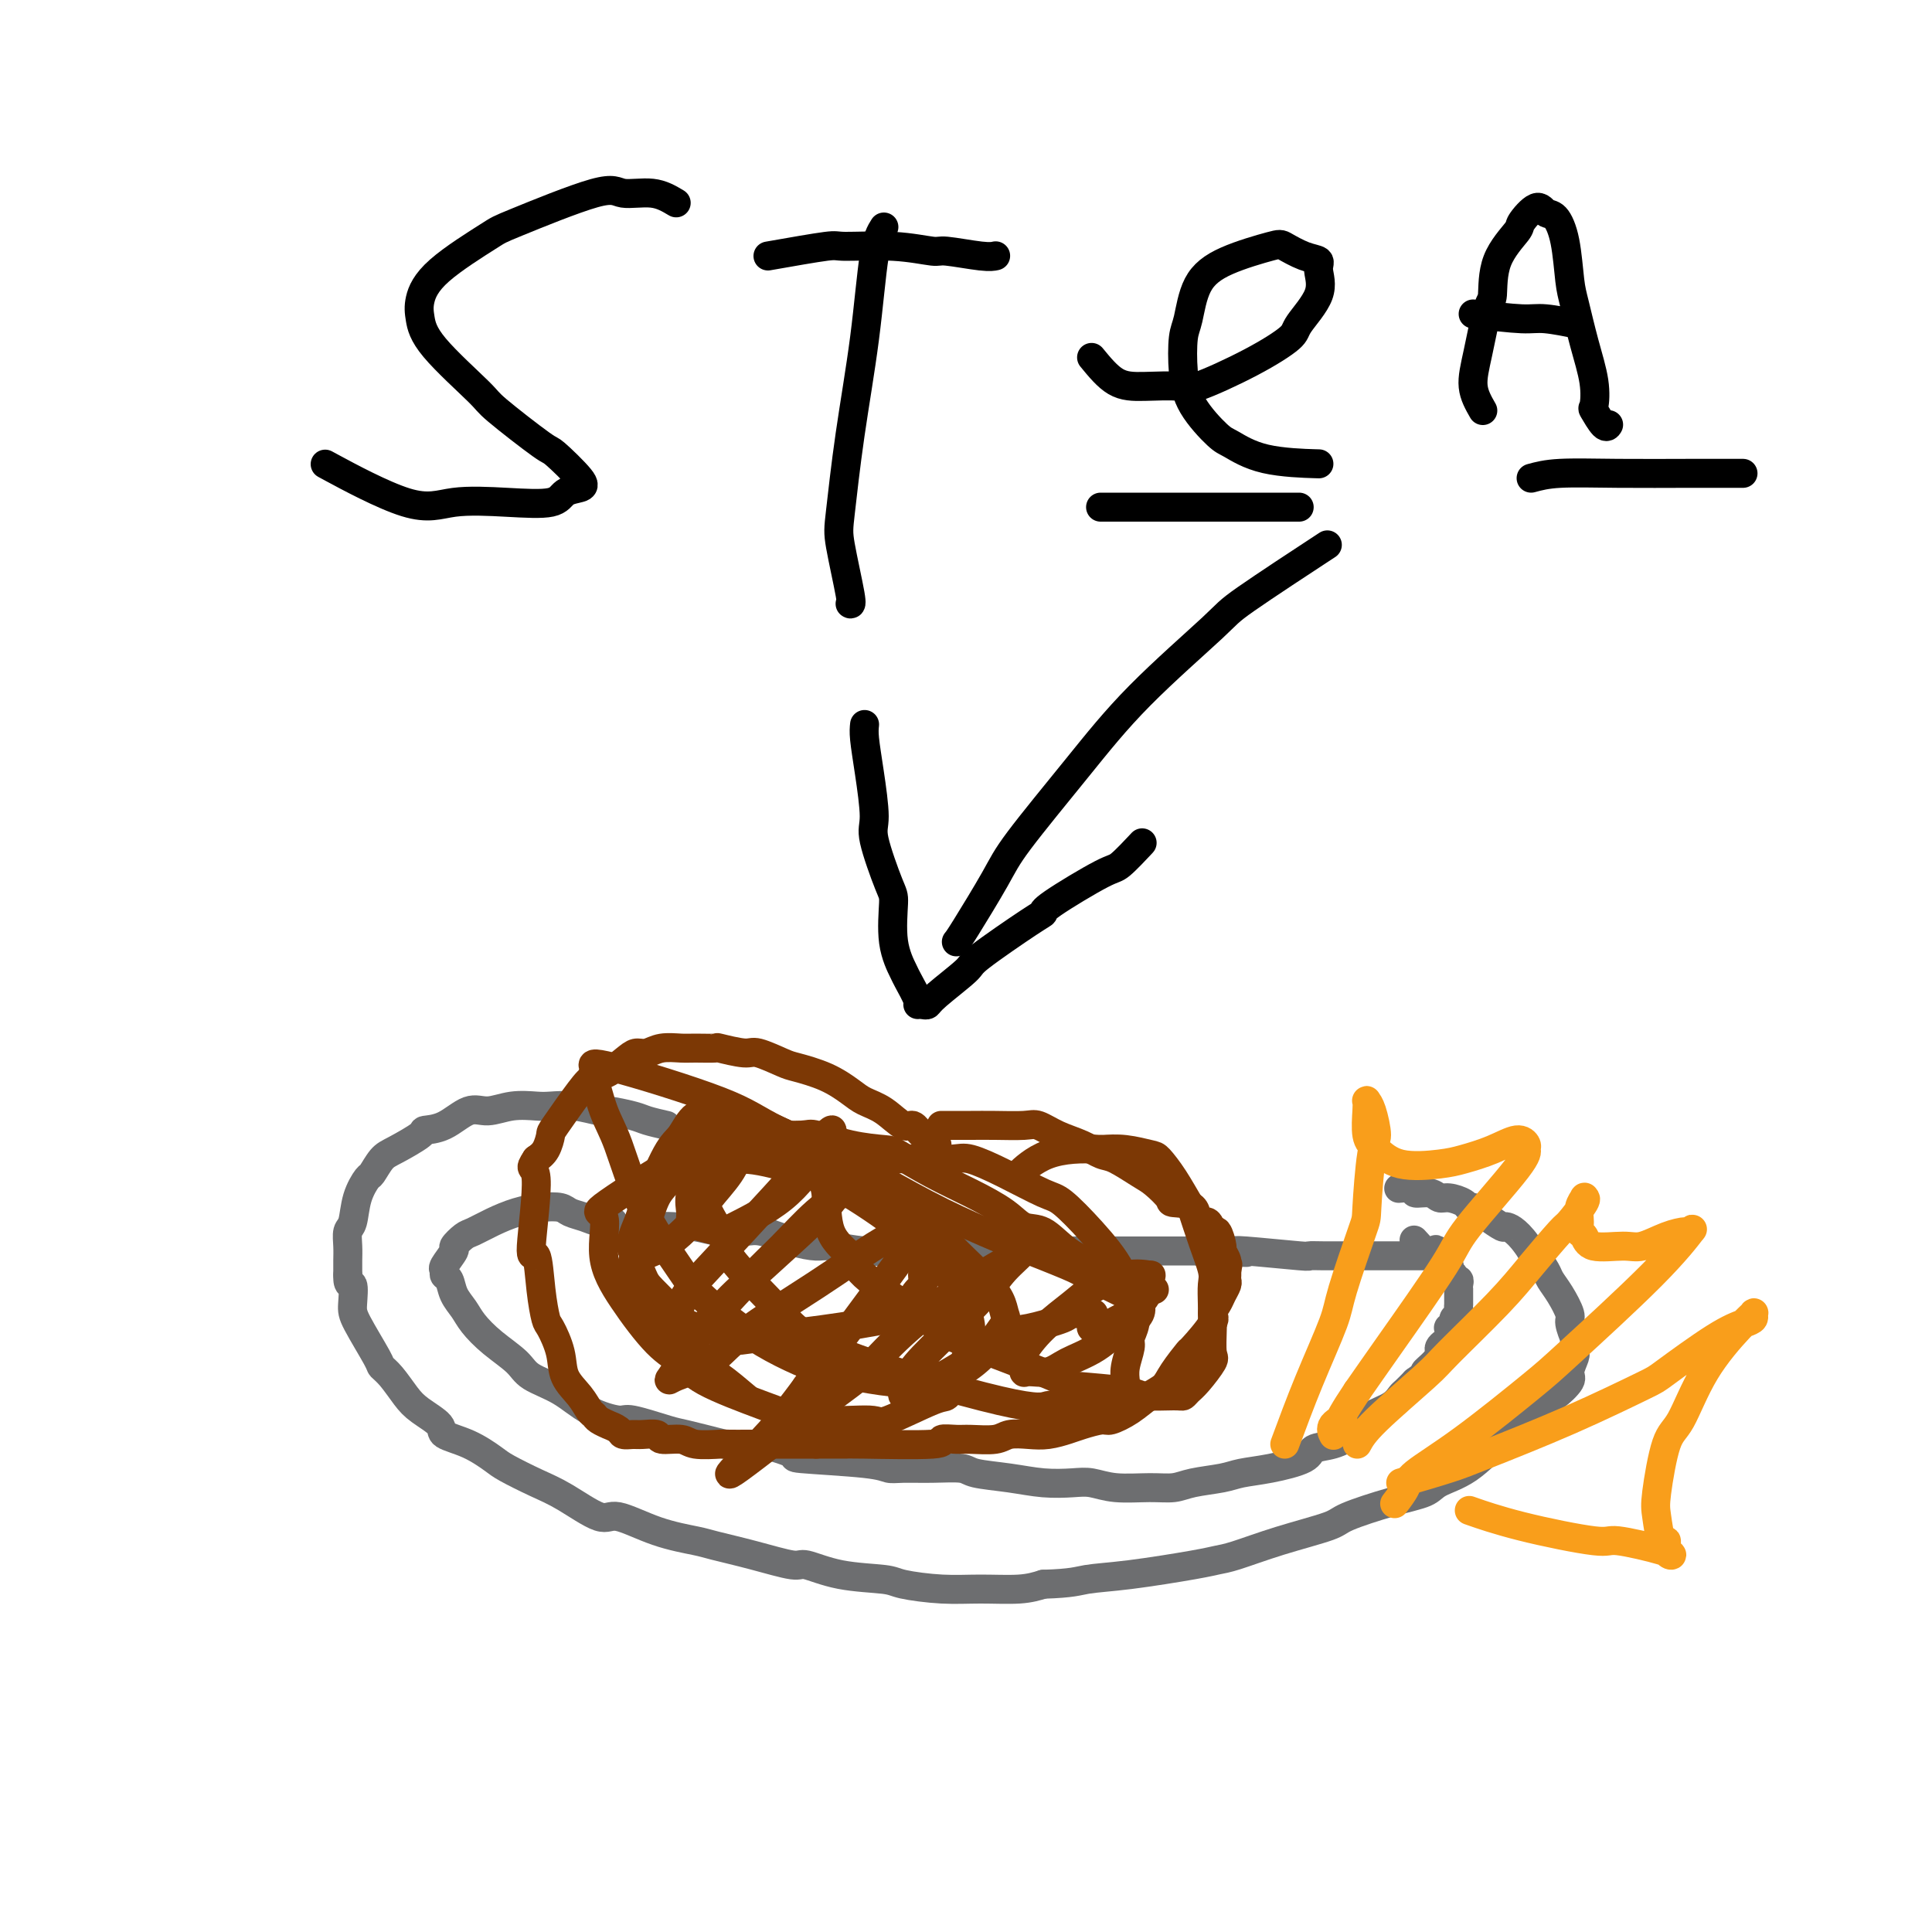 <svg viewBox='0 0 400 400' version='1.1' xmlns='http://www.w3.org/2000/svg' xmlns:xlink='http://www.w3.org/1999/xlink'><g fill='none' stroke='#6D6E70' stroke-width='6' stroke-linecap='round' stroke-linejoin='round'><path d='M138,233c-1.495,-0.342 -2.989,-0.684 -4,-1c-1.011,-0.316 -1.538,-0.607 -3,-1c-1.462,-0.393 -3.860,-0.890 -5,-1c-1.140,-0.110 -1.024,0.165 -2,0c-0.976,-0.165 -3.044,-0.772 -5,-1c-1.956,-0.228 -3.799,-0.078 -5,0c-1.201,0.078 -1.758,0.084 -3,0c-1.242,-0.084 -3.167,-0.257 -5,0c-1.833,0.257 -3.573,0.946 -5,1c-1.427,0.054 -2.542,-0.525 -4,0c-1.458,0.525 -3.258,2.156 -5,3c-1.742,0.844 -3.426,0.903 -4,1c-0.574,0.097 -0.036,0.234 -1,1c-0.964,0.766 -3.428,2.163 -5,3c-1.572,0.837 -2.252,1.114 -3,2c-0.748,0.886 -1.563,2.382 -2,3c-0.437,0.618 -0.495,0.356 -1,1c-0.505,0.644 -1.456,2.192 -2,4c-0.544,1.808 -0.682,3.877 -1,5c-0.318,1.123 -0.817,1.301 -1,2c-0.183,0.699 -0.049,1.919 0,3c0.049,1.081 0.014,2.023 0,3c-0.014,0.977 -0.007,1.988 0,3'/><path d='M72,264c-0.083,2.722 0.708,1.527 1,2c0.292,0.473 0.083,2.614 0,4c-0.083,1.386 -0.041,2.016 1,4c1.041,1.984 3.081,5.321 4,7c0.919,1.679 0.716,1.699 1,2c0.284,0.301 1.053,0.882 2,2c0.947,1.118 2.072,2.774 3,4c0.928,1.226 1.660,2.023 3,3c1.340,0.977 3.290,2.133 4,3c0.710,0.867 0.180,1.443 1,2c0.820,0.557 2.988,1.095 5,2c2.012,0.905 3.866,2.178 5,3c1.134,0.822 1.549,1.195 3,2c1.451,0.805 3.939,2.043 6,3c2.061,0.957 3.697,1.633 6,3c2.303,1.367 5.274,3.426 7,4c1.726,0.574 2.208,-0.338 4,0c1.792,0.338 4.893,1.927 8,3c3.107,1.073 6.219,1.631 8,2c1.781,0.369 2.232,0.551 4,1c1.768,0.449 4.852,1.167 8,2c3.148,0.833 6.361,1.781 8,2c1.639,0.219 1.703,-0.291 3,0c1.297,0.291 3.827,1.384 7,2c3.173,0.616 6.988,0.754 9,1c2.012,0.246 2.222,0.599 4,1c1.778,0.401 5.126,0.850 8,1c2.874,0.150 5.274,0.002 8,0c2.726,-0.002 5.779,0.142 8,0c2.221,-0.142 3.611,-0.571 5,-1'/><path d='M216,328c6.171,-0.194 7.098,-0.680 9,-1c1.902,-0.320 4.779,-0.472 9,-1c4.221,-0.528 9.786,-1.430 13,-2c3.214,-0.570 4.077,-0.809 5,-1c0.923,-0.191 1.907,-0.334 4,-1c2.093,-0.666 5.296,-1.855 9,-3c3.704,-1.145 7.910,-2.246 10,-3c2.090,-0.754 2.066,-1.161 4,-2c1.934,-0.839 5.826,-2.110 9,-3c3.174,-0.890 5.629,-1.401 7,-2c1.371,-0.599 1.659,-1.288 3,-2c1.341,-0.712 3.735,-1.448 6,-3c2.265,-1.552 4.401,-3.919 6,-5c1.599,-1.081 2.661,-0.874 4,-2c1.339,-1.126 2.957,-3.585 4,-5c1.043,-1.415 1.513,-1.787 2,-2c0.487,-0.213 0.992,-0.267 2,-1c1.008,-0.733 2.519,-2.145 3,-3c0.481,-0.855 -0.068,-1.151 0,-2c0.068,-0.849 0.751,-2.249 1,-3c0.249,-0.751 0.062,-0.852 0,-1c-0.062,-0.148 -0.001,-0.341 0,-1c0.001,-0.659 -0.058,-1.783 0,-2c0.058,-0.217 0.233,0.471 0,0c-0.233,-0.471 -0.873,-2.103 -1,-3c-0.127,-0.897 0.261,-1.060 0,-2c-0.261,-0.940 -1.169,-2.658 -2,-4c-0.831,-1.342 -1.583,-2.308 -2,-3c-0.417,-0.692 -0.497,-1.109 -1,-2c-0.503,-0.891 -1.429,-2.254 -2,-3c-0.571,-0.746 -0.785,-0.873 -1,-1'/><path d='M317,259c-2.511,-3.946 -4.287,-4.813 -5,-5c-0.713,-0.187 -0.362,0.304 -1,0c-0.638,-0.304 -2.263,-1.405 -3,-2c-0.737,-0.595 -0.585,-0.685 -1,-1c-0.415,-0.315 -1.396,-0.854 -2,-1c-0.604,-0.146 -0.832,0.100 -1,0c-0.168,-0.100 -0.278,-0.548 -1,-1c-0.722,-0.452 -2.057,-0.910 -3,-1c-0.943,-0.090 -1.493,0.186 -2,0c-0.507,-0.186 -0.970,-0.834 -2,-1c-1.030,-0.166 -2.627,0.151 -3,0c-0.373,-0.151 0.476,-0.772 0,-1c-0.476,-0.228 -2.279,-0.065 -3,0c-0.721,0.065 -0.361,0.033 0,0'/><path d='M127,253c-1.009,0.091 -2.019,0.181 -3,0c-0.981,-0.181 -1.934,-0.635 -3,-1c-1.066,-0.365 -2.244,-0.642 -3,-1c-0.756,-0.358 -1.088,-0.796 -2,-1c-0.912,-0.204 -2.404,-0.172 -4,0c-1.596,0.172 -3.297,0.484 -5,1c-1.703,0.516 -3.407,1.235 -5,2c-1.593,0.765 -3.076,1.574 -4,2c-0.924,0.426 -1.291,0.467 -2,1c-0.709,0.533 -1.760,1.558 -2,2c-0.240,0.442 0.331,0.302 0,1c-0.331,0.698 -1.565,2.234 -2,3c-0.435,0.766 -0.072,0.760 0,1c0.072,0.240 -0.148,0.724 0,1c0.148,0.276 0.663,0.345 1,1c0.337,0.655 0.496,1.897 1,3c0.504,1.103 1.353,2.066 2,3c0.647,0.934 1.091,1.838 2,3c0.909,1.162 2.281,2.583 4,4c1.719,1.417 3.785,2.829 5,4c1.215,1.171 1.581,2.102 3,3c1.419,0.898 3.893,1.764 6,3c2.107,1.236 3.848,2.841 6,4c2.152,1.159 4.715,1.871 6,2c1.285,0.129 1.293,-0.326 3,0c1.707,0.326 5.113,1.434 7,2c1.887,0.566 2.253,0.590 4,1c1.747,0.410 4.873,1.205 8,2'/><path d='M150,299c5.473,0.975 5.157,-0.089 7,0c1.843,0.089 5.846,1.330 7,2c1.154,0.670 -0.539,0.768 2,1c2.539,0.232 9.310,0.597 13,1c3.690,0.403 4.297,0.843 5,1c0.703,0.157 1.501,0.031 3,0c1.499,-0.031 3.697,0.034 6,0c2.303,-0.034 4.710,-0.166 6,0c1.290,0.166 1.464,0.632 3,1c1.536,0.368 4.435,0.638 7,1c2.565,0.362 4.797,0.815 7,1c2.203,0.185 4.379,0.103 6,0c1.621,-0.103 2.689,-0.227 4,0c1.311,0.227 2.865,0.804 5,1c2.135,0.196 4.852,0.011 7,0c2.148,-0.011 3.726,0.153 5,0c1.274,-0.153 2.244,-0.621 4,-1c1.756,-0.379 4.300,-0.669 6,-1c1.700,-0.331 2.558,-0.704 4,-1c1.442,-0.296 3.468,-0.516 6,-1c2.532,-0.484 5.571,-1.232 7,-2c1.429,-0.768 1.248,-1.557 2,-2c0.752,-0.443 2.435,-0.541 4,-1c1.565,-0.459 3.011,-1.279 4,-2c0.989,-0.721 1.521,-1.344 2,-2c0.479,-0.656 0.905,-1.344 2,-2c1.095,-0.656 2.861,-1.279 4,-2c1.139,-0.721 1.653,-1.540 2,-2c0.347,-0.460 0.528,-0.560 1,-1c0.472,-0.440 1.236,-1.220 2,-2'/><path d='M293,286c3.907,-2.836 2.174,-1.926 2,-2c-0.174,-0.074 1.211,-1.132 2,-2c0.789,-0.868 0.982,-1.547 1,-2c0.018,-0.453 -0.140,-0.681 0,-1c0.140,-0.319 0.577,-0.729 1,-1c0.423,-0.271 0.830,-0.401 1,-1c0.170,-0.599 0.102,-1.666 0,-2c-0.102,-0.334 -0.238,0.066 0,0c0.238,-0.066 0.848,-0.596 1,-1c0.152,-0.404 -0.155,-0.682 0,-1c0.155,-0.318 0.774,-0.677 1,-1c0.226,-0.323 0.061,-0.611 0,-1c-0.061,-0.389 -0.016,-0.879 0,-1c0.016,-0.121 0.004,0.126 0,0c-0.004,-0.126 -0.001,-0.625 0,-1c0.001,-0.375 0.001,-0.626 0,-1c-0.001,-0.374 -0.004,-0.870 0,-1c0.004,-0.130 0.016,0.105 0,0c-0.016,-0.105 -0.061,-0.549 0,-1c0.061,-0.451 0.226,-0.908 0,-1c-0.226,-0.092 -0.844,0.183 -1,0c-0.156,-0.183 0.152,-0.824 0,-1c-0.152,-0.176 -0.762,0.111 -1,0c-0.238,-0.111 -0.102,-0.621 0,-1c0.102,-0.379 0.172,-0.627 0,-1c-0.172,-0.373 -0.585,-0.870 -1,-1c-0.415,-0.130 -0.833,0.106 -1,0c-0.167,-0.106 -0.084,-0.553 0,-1'/><path d='M298,260c-0.792,-1.920 -0.773,-1.219 -1,-1c-0.227,0.219 -0.700,-0.044 -1,0c-0.300,0.044 -0.427,0.397 -1,0c-0.573,-0.397 -1.592,-1.542 -2,-2c-0.408,-0.458 -0.204,-0.229 0,0'/><path d='M132,255c1.252,-0.421 2.504,-0.841 4,-1c1.496,-0.159 3.236,-0.056 4,0c0.764,0.056 0.551,0.066 1,0c0.449,-0.066 1.560,-0.207 3,0c1.440,0.207 3.208,0.763 5,1c1.792,0.237 3.606,0.153 5,0c1.394,-0.153 2.366,-0.377 4,0c1.634,0.377 3.931,1.355 6,2c2.069,0.645 3.912,0.957 5,1c1.088,0.043 1.421,-0.185 3,0c1.579,0.185 4.406,0.782 7,1c2.594,0.218 4.957,0.059 6,0c1.043,-0.059 0.766,-0.016 2,0c1.234,0.016 3.977,0.004 6,0c2.023,-0.004 3.325,-0.001 5,0c1.675,0.001 3.724,0.000 5,0c1.276,-0.000 1.778,-0.000 3,0c1.222,0.000 3.163,0.000 5,0c1.837,-0.000 3.570,-0.000 5,0c1.430,0.000 2.558,0.000 4,0c1.442,-0.000 3.199,-0.000 5,0c1.801,0.000 3.645,0.000 5,0c1.355,-0.000 2.219,-0.000 3,0c0.781,0.000 1.477,0.000 3,0c1.523,-0.000 3.871,-0.000 5,0c1.129,0.000 1.037,0.000 2,0c0.963,-0.000 2.982,-0.000 5,0'/><path d='M248,259c18.461,0.614 6.615,0.151 3,0c-3.615,-0.151 1.001,0.012 3,0c1.999,-0.012 1.381,-0.199 4,0c2.619,0.199 8.474,0.785 11,1c2.526,0.215 1.724,0.057 2,0c0.276,-0.057 1.630,-0.015 3,0c1.370,0.015 2.756,0.004 4,0c1.244,-0.004 2.347,-0.001 3,0c0.653,0.001 0.855,0.000 1,0c0.145,-0.000 0.233,-0.000 1,0c0.767,0.000 2.214,0.000 3,0c0.786,-0.000 0.911,-0.000 1,0c0.089,0.000 0.142,0.000 1,0c0.858,-0.000 2.520,-0.000 3,0c0.480,0.000 -0.224,0.000 0,0c0.224,-0.000 1.374,-0.000 2,0c0.626,0.000 0.729,0.000 1,0c0.271,-0.000 0.712,-0.000 1,0c0.288,0.000 0.424,0.000 1,0c0.576,-0.000 1.593,-0.000 2,0c0.407,0.000 0.203,0.000 0,0'/></g>
<g fill='none' stroke='#7C3805' stroke-width='6' stroke-linecap='round' stroke-linejoin='round'><path d='M194,237c-1.077,-0.598 -2.154,-1.196 -3,-2c-0.846,-0.804 -1.460,-1.814 -2,-2c-0.540,-0.186 -1.005,0.452 -2,0c-0.995,-0.452 -2.518,-1.995 -4,-3c-1.482,-1.005 -2.922,-1.472 -4,-2c-1.078,-0.528 -1.795,-1.116 -3,-2c-1.205,-0.884 -2.900,-2.064 -5,-3c-2.100,-0.936 -4.606,-1.628 -6,-2c-1.394,-0.372 -1.676,-0.425 -3,-1c-1.324,-0.575 -3.688,-1.671 -5,-2c-1.312,-0.329 -1.571,0.108 -3,0c-1.429,-0.108 -4.027,-0.762 -5,-1c-0.973,-0.238 -0.319,-0.060 -1,0c-0.681,0.060 -2.697,0.002 -4,0c-1.303,-0.002 -1.894,0.053 -3,0c-1.106,-0.053 -2.725,-0.214 -4,0c-1.275,0.214 -2.204,0.802 -3,1c-0.796,0.198 -1.460,0.005 -2,0c-0.540,-0.005 -0.958,0.178 -2,1c-1.042,0.822 -2.709,2.284 -4,3c-1.291,0.716 -2.204,0.685 -3,1c-0.796,0.315 -1.473,0.977 -3,3c-1.527,2.023 -3.904,5.408 -5,7c-1.096,1.592 -0.910,1.390 -1,2c-0.090,0.610 -0.454,2.031 -1,3c-0.546,0.969 -1.273,1.484 -2,2'/><path d='M111,240c-1.783,2.695 -0.240,0.932 0,4c0.240,3.068 -0.824,10.965 -1,14c-0.176,3.035 0.534,1.206 1,2c0.466,0.794 0.686,4.210 1,7c0.314,2.790 0.721,4.952 1,6c0.279,1.048 0.432,0.981 1,2c0.568,1.019 1.553,3.124 2,5c0.447,1.876 0.356,3.525 1,5c0.644,1.475 2.023,2.777 3,4c0.977,1.223 1.552,2.365 2,3c0.448,0.635 0.768,0.761 1,1c0.232,0.239 0.376,0.590 1,1c0.624,0.410 1.729,0.880 2,1c0.271,0.120 -0.291,-0.111 0,0c0.291,0.111 1.434,0.565 2,1c0.566,0.435 0.554,0.853 1,1c0.446,0.147 1.348,0.024 2,0c0.652,-0.024 1.053,0.050 2,0c0.947,-0.050 2.439,-0.224 3,0c0.561,0.224 0.189,0.845 1,1c0.811,0.155 2.804,-0.154 4,0c1.196,0.154 1.595,0.773 3,1c1.405,0.227 3.817,0.061 5,0c1.183,-0.061 1.137,-0.016 2,0c0.863,0.016 2.635,0.004 4,0c1.365,-0.004 2.325,-0.001 4,0c1.675,0.001 4.066,0.000 5,0c0.934,-0.000 0.410,-0.000 1,0c0.590,0.000 2.295,0.000 4,0'/><path d='M169,299c5.206,0.004 5.720,0.015 6,0c0.280,-0.015 0.327,-0.057 4,0c3.673,0.057 10.973,0.212 14,0c3.027,-0.212 1.782,-0.793 2,-1c0.218,-0.207 1.899,-0.042 3,0c1.101,0.042 1.623,-0.041 3,0c1.377,0.041 3.608,0.204 5,0c1.392,-0.204 1.946,-0.775 3,-1c1.054,-0.225 2.608,-0.103 4,0c1.392,0.103 2.622,0.187 4,0c1.378,-0.187 2.903,-0.643 4,-1c1.097,-0.357 1.767,-0.613 3,-1c1.233,-0.387 3.030,-0.904 4,-1c0.970,-0.096 1.112,0.230 2,0c0.888,-0.230 2.523,-1.015 4,-2c1.477,-0.985 2.798,-2.168 4,-3c1.202,-0.832 2.285,-1.312 3,-2c0.715,-0.688 1.063,-1.584 2,-3c0.937,-1.416 2.464,-3.352 3,-4c0.536,-0.648 0.080,-0.008 1,-1c0.920,-0.992 3.217,-3.618 4,-5c0.783,-1.382 0.052,-1.522 0,-2c-0.052,-0.478 0.574,-1.294 1,-2c0.426,-0.706 0.650,-1.302 1,-2c0.350,-0.698 0.826,-1.496 1,-2c0.174,-0.504 0.047,-0.713 0,-1c-0.047,-0.287 -0.013,-0.654 0,-1c0.013,-0.346 0.007,-0.673 0,-1'/><path d='M254,263c0.447,-1.899 0.064,-1.148 0,-1c-0.064,0.148 0.190,-0.308 0,-1c-0.190,-0.692 -0.823,-1.619 -1,-2c-0.177,-0.381 0.103,-0.215 0,-1c-0.103,-0.785 -0.588,-2.522 -1,-3c-0.412,-0.478 -0.752,0.303 -1,0c-0.248,-0.303 -0.404,-1.690 -1,-2c-0.596,-0.310 -1.633,0.457 -2,0c-0.367,-0.457 -0.063,-2.137 -1,-3c-0.937,-0.863 -3.115,-0.907 -4,-1c-0.885,-0.093 -0.476,-0.233 -1,-1c-0.524,-0.767 -1.980,-2.159 -3,-3c-1.020,-0.841 -1.605,-1.131 -3,-2c-1.395,-0.869 -3.599,-2.317 -5,-3c-1.401,-0.683 -2.000,-0.600 -3,-1c-1.000,-0.400 -2.402,-1.284 -4,-2c-1.598,-0.716 -3.392,-1.264 -5,-2c-1.608,-0.736 -3.029,-1.661 -4,-2c-0.971,-0.339 -1.493,-0.091 -3,0c-1.507,0.091 -3.998,0.024 -6,0c-2.002,-0.024 -3.516,-0.007 -5,0c-1.484,0.007 -2.938,0.002 -4,0c-1.062,-0.002 -1.732,-0.001 -2,0c-0.268,0.001 -0.134,0.000 0,0'/><path d='M149,230c-1.833,0.022 -3.666,0.044 -5,1c-1.334,0.956 -2.169,2.847 -3,4c-0.831,1.153 -1.660,1.570 -3,4c-1.340,2.430 -3.192,6.875 -4,9c-0.808,2.125 -0.571,1.930 -1,3c-0.429,1.070 -1.524,3.405 -2,5c-0.476,1.595 -0.334,2.449 0,3c0.334,0.551 0.860,0.799 1,1c0.140,0.201 -0.107,0.354 1,0c1.107,-0.354 3.568,-1.216 6,-3c2.432,-1.784 4.834,-4.490 6,-6c1.166,-1.510 1.094,-1.824 2,-3c0.906,-1.176 2.789,-3.214 4,-5c1.211,-1.786 1.750,-3.319 2,-4c0.250,-0.681 0.213,-0.508 0,-1c-0.213,-0.492 -0.601,-1.647 -1,-2c-0.399,-0.353 -0.811,0.097 -2,1c-1.189,0.903 -3.157,2.259 -4,3c-0.843,0.741 -0.562,0.867 -1,2c-0.438,1.133 -1.595,3.274 -2,5c-0.405,1.726 -0.057,3.037 0,4c0.057,0.963 -0.178,1.577 0,2c0.178,0.423 0.769,0.654 2,1c1.231,0.346 3.103,0.808 4,1c0.897,0.192 0.818,0.113 3,-1c2.182,-1.113 6.626,-3.261 10,-6c3.374,-2.739 5.678,-6.068 7,-8c1.322,-1.932 1.661,-2.466 2,-3'/><path d='M171,237c1.144,-1.936 -0.496,-1.278 0,-2c0.496,-0.722 3.128,-2.826 -1,2c-4.128,4.826 -15.015,16.583 -21,23c-5.985,6.417 -7.068,7.496 -8,10c-0.932,2.504 -1.712,6.434 -2,8c-0.288,1.566 -0.084,0.770 0,1c0.084,0.230 0.049,1.487 2,0c1.951,-1.487 5.889,-5.718 8,-8c2.111,-2.282 2.393,-2.617 5,-5c2.607,-2.383 7.537,-6.815 11,-10c3.463,-3.185 5.459,-5.122 7,-7c1.541,-1.878 2.625,-3.697 3,-4c0.375,-0.303 0.040,0.911 -1,2c-1.040,1.089 -2.783,2.052 -5,4c-2.217,1.948 -4.906,4.880 -7,7c-2.094,2.120 -3.593,3.428 -7,7c-3.407,3.572 -8.722,9.409 -11,12c-2.278,2.591 -1.518,1.938 -2,3c-0.482,1.062 -2.206,3.841 -3,5c-0.794,1.159 -0.658,0.698 1,0c1.658,-0.698 4.839,-1.633 7,-3c2.161,-1.367 3.302,-3.167 7,-6c3.698,-2.833 9.954,-6.700 15,-10c5.046,-3.300 8.881,-6.034 12,-8c3.119,-1.966 5.521,-3.165 7,-4c1.479,-0.835 2.036,-1.306 2,-1c-0.036,0.306 -0.663,1.390 0,1c0.663,-0.390 2.618,-2.254 -1,3c-3.618,5.254 -12.809,17.627 -22,30'/><path d='M167,287c-5.889,8.194 -10.112,12.178 -13,15c-2.888,2.822 -4.441,4.483 -1,2c3.441,-2.483 11.876,-9.110 17,-13c5.124,-3.890 6.936,-5.041 9,-7c2.064,-1.959 4.378,-4.724 8,-8c3.622,-3.276 8.552,-7.063 13,-10c4.448,-2.937 8.415,-5.026 10,-6c1.585,-0.974 0.788,-0.834 1,-1c0.212,-0.166 1.434,-0.636 1,0c-0.434,0.636 -2.525,2.380 -4,4c-1.475,1.620 -2.333,3.116 -5,6c-2.667,2.884 -7.143,7.155 -10,10c-2.857,2.845 -4.097,4.264 -5,6c-0.903,1.736 -1.471,3.787 -1,4c0.471,0.213 1.980,-1.414 3,-2c1.020,-0.586 1.551,-0.133 5,-2c3.449,-1.867 9.815,-6.055 13,-8c3.185,-1.945 3.189,-1.646 5,-2c1.811,-0.354 5.427,-1.360 7,-2c1.573,-0.640 1.101,-0.915 2,-1c0.899,-0.085 3.168,0.019 4,0c0.832,-0.019 0.226,-0.163 0,0c-0.226,0.163 -0.072,0.632 0,1c0.072,0.368 0.060,0.635 0,1c-0.060,0.365 -0.170,0.829 0,1c0.170,0.171 0.620,0.049 1,0c0.380,-0.049 0.690,-0.024 1,0'/><path d='M228,275c0.508,0.358 0.777,-0.246 2,-1c1.223,-0.754 3.399,-1.656 5,-3c1.601,-1.344 2.629,-3.130 3,-4c0.371,-0.870 0.087,-0.824 0,-1c-0.087,-0.176 0.023,-0.574 0,-1c-0.023,-0.426 -0.181,-0.881 0,-1c0.181,-0.119 0.699,0.098 0,0c-0.699,-0.098 -2.615,-0.510 -5,0c-2.385,0.510 -5.238,1.942 -7,3c-1.762,1.058 -2.434,1.741 -4,3c-1.566,1.259 -4.027,3.093 -6,5c-1.973,1.907 -3.459,3.885 -4,5c-0.541,1.115 -0.139,1.365 0,2c0.139,0.635 0.013,1.655 0,2c-0.013,0.345 0.087,0.015 1,0c0.913,-0.015 2.639,0.285 4,0c1.361,-0.285 2.358,-1.154 4,-2c1.642,-0.846 3.929,-1.670 6,-3c2.071,-1.330 3.927,-3.168 5,-4c1.073,-0.832 1.364,-0.659 2,-1c0.636,-0.341 1.617,-1.198 2,-2c0.383,-0.802 0.167,-1.550 0,-2c-0.167,-0.450 -0.286,-0.604 -1,-1c-0.714,-0.396 -2.022,-1.035 -4,-2c-1.978,-0.965 -4.624,-2.258 -6,-3c-1.376,-0.742 -1.482,-0.934 -4,-2c-2.518,-1.066 -7.448,-3.007 -10,-4c-2.552,-0.993 -2.726,-1.036 -5,-2c-2.274,-0.964 -6.650,-2.847 -11,-5c-4.350,-2.153 -8.675,-4.577 -13,-7'/><path d='M182,244c-9.039,-4.477 -5.136,-3.169 -7,-4c-1.864,-0.831 -9.494,-3.802 -14,-6c-4.506,-2.198 -5.888,-3.624 -12,-6c-6.112,-2.376 -16.953,-5.700 -22,-7c-5.047,-1.300 -4.301,-0.574 -4,0c0.301,0.574 0.155,0.996 0,1c-0.155,0.004 -0.319,-0.410 0,1c0.319,1.410 1.121,4.644 2,7c0.879,2.356 1.834,3.832 3,7c1.166,3.168 2.544,8.026 5,13c2.456,4.974 5.990,10.062 8,13c2.010,2.938 2.497,3.726 5,6c2.503,2.274 7.022,6.034 12,9c4.978,2.966 10.414,5.137 13,6c2.586,0.863 2.322,0.417 6,1c3.678,0.583 11.297,2.193 17,1c5.703,-1.193 9.488,-5.189 11,-7c1.512,-1.811 0.751,-1.436 1,-2c0.249,-0.564 1.509,-2.067 2,-3c0.491,-0.933 0.215,-1.296 0,-2c-0.215,-0.704 -0.369,-1.751 -1,-3c-0.631,-1.249 -1.741,-2.702 -4,-5c-2.259,-2.298 -5.669,-5.442 -7,-7c-1.331,-1.558 -0.584,-1.531 -5,-4c-4.416,-2.469 -13.997,-7.434 -19,-10c-5.003,-2.566 -5.430,-2.733 -7,-3c-1.570,-0.267 -4.285,-0.633 -7,-1'/><path d='M158,239c-7.197,-3.038 -8.690,-3.633 -14,-1c-5.310,2.633 -14.438,8.494 -18,11c-3.562,2.506 -1.558,1.657 -1,3c0.558,1.343 -0.329,4.878 0,8c0.329,3.122 1.873,5.829 4,9c2.127,3.171 4.838,6.805 7,9c2.162,2.195 3.774,2.951 5,4c1.226,1.049 2.065,2.390 5,4c2.935,1.610 7.967,3.489 12,5c4.033,1.511 7.069,2.656 11,3c3.931,0.344 8.758,-0.111 11,0c2.242,0.111 1.899,0.790 4,0c2.101,-0.790 6.645,-3.049 9,-4c2.355,-0.951 2.521,-0.595 3,-1c0.479,-0.405 1.270,-1.573 2,-3c0.730,-1.427 1.397,-3.113 2,-5c0.603,-1.887 1.141,-3.974 1,-6c-0.141,-2.026 -0.961,-3.992 -1,-5c-0.039,-1.008 0.704,-1.060 -1,-3c-1.704,-1.940 -5.855,-5.769 -8,-8c-2.145,-2.231 -2.283,-2.866 -5,-5c-2.717,-2.134 -8.012,-5.768 -12,-8c-3.988,-2.232 -6.669,-3.061 -10,-4c-3.331,-0.939 -7.314,-1.988 -10,-2c-2.686,-0.012 -4.076,1.013 -5,2c-0.924,0.987 -1.382,1.935 -2,3c-0.618,1.065 -1.397,2.248 -1,4c0.397,1.752 1.971,4.072 3,6c1.029,1.928 1.515,3.464 2,5'/><path d='M151,260c2.746,3.805 7.110,7.819 10,11c2.890,3.181 4.306,5.529 13,9c8.694,3.471 24.666,8.065 33,10c8.334,1.935 9.031,1.212 10,1c0.969,-0.212 2.211,0.088 4,0c1.789,-0.088 4.126,-0.562 6,-1c1.874,-0.438 3.287,-0.839 4,-1c0.713,-0.161 0.727,-0.083 1,0c0.273,0.083 0.804,0.172 1,0c0.196,-0.172 0.057,-0.606 0,-1c-0.057,-0.394 -0.030,-0.748 0,-1c0.030,-0.252 0.064,-0.400 0,-1c-0.064,-0.600 -0.227,-1.650 0,-3c0.227,-1.350 0.842,-2.998 1,-4c0.158,-1.002 -0.143,-1.356 0,-2c0.143,-0.644 0.729,-1.577 1,-3c0.271,-1.423 0.228,-3.338 0,-4c-0.228,-0.662 -0.640,-0.073 -1,-1c-0.360,-0.927 -0.666,-3.371 -2,-6c-1.334,-2.629 -3.694,-5.444 -6,-8c-2.306,-2.556 -4.557,-4.853 -6,-6c-1.443,-1.147 -2.079,-1.144 -4,-2c-1.921,-0.856 -5.128,-2.570 -8,-4c-2.872,-1.430 -5.409,-2.576 -7,-3c-1.591,-0.424 -2.236,-0.125 -4,0c-1.764,0.125 -4.648,0.075 -7,0c-2.352,-0.075 -4.172,-0.174 -6,0c-1.828,0.174 -3.665,0.621 -5,1c-1.335,0.379 -2.167,0.689 -3,1'/><path d='M176,242c-4.138,0.704 -1.984,1.465 -2,2c-0.016,0.535 -2.202,0.843 -3,1c-0.798,0.157 -0.210,0.161 0,2c0.210,1.839 0.040,5.513 1,8c0.960,2.487 3.051,3.787 4,5c0.949,1.213 0.756,2.338 4,5c3.244,2.662 9.924,6.860 13,9c3.076,2.140 2.549,2.224 7,4c4.451,1.776 13.879,5.246 18,7c4.121,1.754 2.936,1.791 5,2c2.064,0.209 7.379,0.589 10,1c2.621,0.411 2.549,0.852 4,1c1.451,0.148 4.424,0.001 6,0c1.576,-0.001 1.753,0.144 2,0c0.247,-0.144 0.564,-0.575 1,-1c0.436,-0.425 0.993,-0.843 2,-2c1.007,-1.157 2.466,-3.051 3,-4c0.534,-0.949 0.145,-0.951 0,-2c-0.145,-1.049 -0.044,-3.145 0,-5c0.044,-1.855 0.033,-3.467 0,-5c-0.033,-1.533 -0.087,-2.985 0,-4c0.087,-1.015 0.316,-1.593 0,-3c-0.316,-1.407 -1.177,-3.641 -2,-6c-0.823,-2.359 -1.607,-4.841 -2,-6c-0.393,-1.159 -0.393,-0.994 -1,-2c-0.607,-1.006 -1.820,-3.184 -3,-5c-1.180,-1.816 -2.327,-3.270 -3,-4c-0.673,-0.730 -0.874,-0.735 -2,-1c-1.126,-0.265 -3.179,-0.790 -5,-1c-1.821,-0.210 -3.411,-0.105 -5,0'/><path d='M228,238c-3.988,-0.321 -7.958,-0.125 -11,1c-3.042,1.125 -5.155,3.179 -6,4c-0.845,0.821 -0.423,0.411 0,0'/><path d='M239,267c-1.319,-0.633 -2.638,-1.266 -4,-2c-1.362,-0.734 -2.766,-1.567 -4,-2c-1.234,-0.433 -2.298,-0.464 -4,-1c-1.702,-0.536 -4.042,-1.578 -6,-3c-1.958,-1.422 -3.536,-3.226 -5,-4c-1.464,-0.774 -2.816,-0.519 -4,-1c-1.184,-0.481 -2.200,-1.698 -4,-3c-1.800,-1.302 -4.383,-2.690 -7,-4c-2.617,-1.310 -5.269,-2.541 -8,-4c-2.731,-1.459 -5.542,-3.147 -7,-4c-1.458,-0.853 -1.563,-0.870 -3,-1c-1.437,-0.130 -4.206,-0.374 -7,-1c-2.794,-0.626 -5.614,-1.635 -7,-2c-1.386,-0.365 -1.339,-0.088 -3,0c-1.661,0.088 -5.029,-0.014 -7,0c-1.971,0.014 -2.543,0.143 -3,0c-0.457,-0.143 -0.798,-0.559 -2,0c-1.202,0.559 -3.263,2.094 -5,3c-1.737,0.906 -3.148,1.182 -5,2c-1.852,0.818 -4.146,2.178 -5,3c-0.854,0.822 -0.269,1.105 -1,2c-0.731,0.895 -2.778,2.400 -4,4c-1.222,1.600 -1.620,3.294 -2,5c-0.380,1.706 -0.743,3.424 -1,4c-0.257,0.576 -0.409,0.010 0,1c0.409,0.990 1.379,3.536 2,5c0.621,1.464 0.892,1.847 2,3c1.108,1.153 3.054,3.077 5,5'/><path d='M140,272c2.279,2.738 3.477,2.581 6,3c2.523,0.419 6.372,1.412 7,2c0.628,0.588 -1.966,0.769 4,0c5.966,-0.769 20.491,-2.489 27,-4c6.509,-1.511 5.002,-2.814 5,-4c-0.002,-1.186 1.501,-2.257 2,-3c0.499,-0.743 -0.006,-1.160 0,-2c0.006,-0.840 0.522,-2.103 0,-4c-0.522,-1.897 -2.082,-4.427 -3,-6c-0.918,-1.573 -1.193,-2.187 -3,-4c-1.807,-1.813 -5.144,-4.824 -8,-7c-2.856,-2.176 -5.230,-3.517 -8,-5c-2.770,-1.483 -5.936,-3.110 -8,-4c-2.064,-0.890 -3.027,-1.045 -5,-1c-1.973,0.045 -4.955,0.290 -7,1c-2.045,0.710 -3.151,1.887 -5,4c-1.849,2.113 -4.440,5.163 -6,7c-1.560,1.837 -2.089,2.462 -3,5c-0.911,2.538 -2.204,6.988 -3,9c-0.796,2.012 -1.097,1.586 -1,3c0.097,1.414 0.591,4.667 1,7c0.409,2.333 0.734,3.747 3,6c2.266,2.253 6.473,5.346 9,7c2.527,1.654 3.373,1.868 5,3c1.627,1.132 4.036,3.180 5,4c0.964,0.820 0.482,0.410 0,0'/></g>
<g fill='none' stroke='#F99E1B' stroke-width='6' stroke-linecap='round' stroke-linejoin='round'><path d='M266,299c1.577,-4.255 3.154,-8.510 5,-13c1.846,-4.490 3.961,-9.213 5,-12c1.039,-2.787 1.001,-3.636 2,-7c0.999,-3.364 3.035,-9.244 4,-12c0.965,-2.756 0.857,-2.388 1,-5c0.143,-2.612 0.536,-8.203 1,-11c0.464,-2.797 1.000,-2.799 1,-4c-0.000,-1.201 -0.537,-3.601 -1,-5c-0.463,-1.399 -0.852,-1.796 -1,-2c-0.148,-0.204 -0.056,-0.215 0,0c0.056,0.215 0.076,0.657 0,2c-0.076,1.343 -0.249,3.587 0,5c0.249,1.413 0.918,1.995 2,3c1.082,1.005 2.576,2.433 5,3c2.424,0.567 5.778,0.274 8,0c2.222,-0.274 3.313,-0.530 5,-1c1.687,-0.470 3.971,-1.155 6,-2c2.029,-0.845 3.805,-1.849 5,-2c1.195,-0.151 1.811,0.553 2,1c0.189,0.447 -0.048,0.637 0,1c0.048,0.363 0.380,0.898 -2,4c-2.380,3.102 -7.473,8.770 -10,12c-2.527,3.230 -2.488,4.024 -5,8c-2.512,3.976 -7.575,11.136 -11,16c-3.425,4.864 -5.213,7.432 -7,10'/><path d='M281,288c-5.663,8.447 -3.322,6.563 -3,6c0.322,-0.563 -1.375,0.195 -2,1c-0.625,0.805 -0.179,1.659 0,2c0.179,0.341 0.089,0.171 0,0'/><path d='M281,299c0.640,-1.178 1.281,-2.356 4,-5c2.719,-2.644 7.517,-6.755 10,-9c2.483,-2.245 2.652,-2.626 5,-5c2.348,-2.374 6.875,-6.741 10,-10c3.125,-3.259 4.847,-5.409 7,-8c2.153,-2.591 4.736,-5.624 6,-7c1.264,-1.376 1.211,-1.096 2,-2c0.789,-0.904 2.422,-2.993 3,-4c0.578,-1.007 0.101,-0.932 0,-1c-0.101,-0.068 0.172,-0.279 0,0c-0.172,0.279 -0.790,1.049 -1,2c-0.210,0.951 -0.012,2.083 0,3c0.012,0.917 -0.161,1.621 0,2c0.161,0.379 0.657,0.435 1,1c0.343,0.565 0.533,1.640 2,2c1.467,0.360 4.210,0.007 6,0c1.790,-0.007 2.627,0.333 4,0c1.373,-0.333 3.282,-1.338 5,-2c1.718,-0.662 3.246,-0.980 4,-1c0.754,-0.020 0.734,0.259 1,0c0.266,-0.259 0.816,-1.058 0,0c-0.816,1.058 -3.000,3.971 -8,9c-5.000,5.029 -12.816,12.175 -17,16c-4.184,3.825 -4.736,4.328 -8,7c-3.264,2.672 -9.239,7.511 -14,11c-4.761,3.489 -8.307,5.626 -10,7c-1.693,1.374 -1.533,1.985 -2,3c-0.467,1.015 -1.562,2.433 -2,3c-0.438,0.567 -0.219,0.284 0,0'/><path d='M290,307c3.720,-1.087 7.441,-2.173 10,-3c2.559,-0.827 3.958,-1.394 8,-3c4.042,-1.606 10.728,-4.251 17,-7c6.272,-2.749 12.129,-5.601 15,-7c2.871,-1.399 2.755,-1.345 5,-3c2.245,-1.655 6.852,-5.019 10,-7c3.148,-1.981 4.838,-2.579 6,-3c1.162,-0.421 1.796,-0.667 2,-1c0.204,-0.333 -0.021,-0.755 0,-1c0.021,-0.245 0.287,-0.312 0,0c-0.287,0.312 -1.128,1.004 -3,3c-1.872,1.996 -4.775,5.298 -7,9c-2.225,3.702 -3.770,7.806 -5,10c-1.230,2.194 -2.143,2.477 -3,5c-0.857,2.523 -1.656,7.285 -2,10c-0.344,2.715 -0.232,3.383 0,5c0.232,1.617 0.585,4.183 1,5c0.415,0.817 0.892,-0.115 1,0c0.108,0.115 -0.152,1.277 0,2c0.152,0.723 0.716,1.009 1,1c0.284,-0.009 0.289,-0.311 -2,-1c-2.289,-0.689 -6.870,-1.765 -9,-2c-2.130,-0.235 -1.808,0.370 -5,0c-3.192,-0.370 -9.898,-1.715 -15,-3c-5.102,-1.285 -8.601,-2.510 -10,-3c-1.399,-0.490 -0.700,-0.245 0,0'/></g>
<g fill='none' stroke='#000000' stroke-width='6' stroke-linecap='round' stroke-linejoin='round'><path d='M179,150c-0.077,0.726 -0.154,1.452 0,3c0.154,1.548 0.539,3.918 1,7c0.461,3.082 0.997,6.874 1,9c0.003,2.126 -0.528,2.584 0,5c0.528,2.416 2.115,6.791 3,9c0.885,2.209 1.068,2.252 1,4c-0.068,1.748 -0.387,5.200 0,8c0.387,2.800 1.480,4.946 2,6c0.520,1.054 0.468,1.015 1,2c0.532,0.985 1.647,2.993 2,4c0.353,1.007 -0.055,1.012 0,1c0.055,-0.012 0.573,-0.043 1,0c0.427,0.043 0.762,0.159 1,0c0.238,-0.159 0.380,-0.592 2,-2c1.620,-1.408 4.720,-3.791 6,-5c1.280,-1.209 0.742,-1.246 3,-3c2.258,-1.754 7.312,-5.226 10,-7c2.688,-1.774 3.008,-1.849 3,-2c-0.008,-0.151 -0.345,-0.377 2,-2c2.345,-1.623 7.371,-4.641 10,-6c2.629,-1.359 2.862,-1.058 4,-2c1.138,-0.942 3.182,-3.126 4,-4c0.818,-0.874 0.409,-0.437 0,0'/><path d='M198,195c0.240,-0.281 0.480,-0.563 2,-3c1.520,-2.437 4.320,-7.031 6,-10c1.680,-2.969 2.240,-4.314 5,-8c2.760,-3.686 7.720,-9.715 12,-15c4.280,-5.285 7.882,-9.828 13,-15c5.118,-5.172 11.753,-10.974 15,-14c3.247,-3.026 3.105,-3.276 7,-6c3.895,-2.724 11.827,-7.921 15,-10c3.173,-2.079 1.586,-1.039 0,0'/><path d='M140,42c-1.494,-0.891 -2.987,-1.782 -5,-2c-2.013,-0.218 -4.545,0.236 -6,0c-1.455,-0.236 -1.833,-1.161 -6,0c-4.167,1.161 -12.122,4.410 -16,6c-3.878,1.590 -3.677,1.522 -6,3c-2.323,1.478 -7.168,4.501 -10,7c-2.832,2.499 -3.650,4.474 -4,6c-0.350,1.526 -0.233,2.602 0,4c0.233,1.398 0.583,3.116 3,6c2.417,2.884 6.900,6.933 9,9c2.100,2.067 1.815,2.151 4,4c2.185,1.849 6.838,5.464 9,7c2.162,1.536 1.832,0.993 3,2c1.168,1.007 3.833,3.563 5,5c1.167,1.437 0.835,1.756 0,2c-0.835,0.244 -2.172,0.412 -3,1c-0.828,0.588 -1.146,1.596 -3,2c-1.854,0.404 -5.246,0.205 -9,0c-3.754,-0.205 -7.872,-0.416 -11,0c-3.128,0.416 -5.265,1.458 -10,0c-4.735,-1.458 -12.067,-5.417 -15,-7c-2.933,-1.583 -1.466,-0.792 0,0'/><path d='M183,47c-0.695,1.097 -1.389,2.194 -2,6c-0.611,3.806 -1.137,10.320 -2,17c-0.863,6.680 -2.063,13.527 -3,20c-0.937,6.473 -1.610,12.571 -2,16c-0.390,3.429 -0.496,4.187 0,7c0.496,2.813 1.595,7.680 2,10c0.405,2.320 0.116,2.091 0,2c-0.116,-0.091 -0.058,-0.046 0,0'/><path d='M159,53c4.860,-0.854 9.720,-1.708 12,-2c2.280,-0.292 1.979,-0.022 4,0c2.021,0.022 6.363,-0.204 10,0c3.637,0.204 6.568,0.839 8,1c1.432,0.161 1.363,-0.153 3,0c1.637,0.153 4.979,0.772 7,1c2.021,0.228 2.720,0.065 3,0c0.280,-0.065 0.140,-0.033 0,0'/><path d='M228,105c-0.263,0.000 -0.526,0.000 3,0c3.526,0.000 10.842,0.000 14,0c3.158,0.000 2.158,0.000 6,0c3.842,0.000 12.526,0.000 16,0c3.474,0.000 1.737,0.000 0,0'/><path d='M317,99c1.552,-0.423 3.104,-0.845 6,-1c2.896,-0.155 7.137,-0.041 12,0c4.863,0.041 10.348,0.011 15,0c4.652,-0.011 8.472,-0.003 10,0c1.528,0.003 0.764,0.002 0,0'/><path d='M226,74c1.633,1.992 3.266,3.984 5,5c1.734,1.016 3.568,1.058 6,1c2.432,-0.058 5.460,-0.214 7,0c1.540,0.214 1.591,0.800 4,0c2.409,-0.800 7.177,-2.984 11,-5c3.823,-2.016 6.701,-3.864 8,-5c1.299,-1.136 1.020,-1.560 2,-3c0.980,-1.440 3.219,-3.895 4,-6c0.781,-2.105 0.104,-3.858 0,-5c-0.104,-1.142 0.364,-1.671 0,-2c-0.364,-0.329 -1.561,-0.458 -3,-1c-1.439,-0.542 -3.120,-1.498 -4,-2c-0.880,-0.502 -0.957,-0.549 -3,0c-2.043,0.549 -6.051,1.695 -9,3c-2.949,1.305 -4.840,2.769 -6,5c-1.160,2.231 -1.590,5.228 -2,7c-0.410,1.772 -0.800,2.318 -1,4c-0.200,1.682 -0.209,4.499 0,7c0.209,2.501 0.636,4.684 2,7c1.364,2.316 3.667,4.764 5,6c1.333,1.236 1.698,1.259 3,2c1.302,0.741 3.543,2.199 7,3c3.457,0.801 8.131,0.943 10,1c1.869,0.057 0.935,0.028 0,0'/><path d='M307,85c-0.906,-1.581 -1.812,-3.162 -2,-5c-0.188,-1.838 0.343,-3.932 1,-7c0.657,-3.068 1.441,-7.110 2,-9c0.559,-1.890 0.891,-1.629 1,-3c0.109,-1.371 -0.007,-4.374 1,-7c1.007,-2.626 3.137,-4.875 4,-6c0.863,-1.125 0.458,-1.127 1,-2c0.542,-0.873 2.029,-2.617 3,-3c0.971,-0.383 1.425,0.596 2,1c0.575,0.404 1.270,0.233 2,1c0.730,0.767 1.495,2.472 2,5c0.505,2.528 0.749,5.880 1,8c0.251,2.120 0.510,3.010 1,5c0.490,1.990 1.209,5.080 2,8c0.791,2.920 1.652,5.668 2,8c0.348,2.332 0.184,4.247 0,5c-0.184,0.753 -0.389,0.346 0,1c0.389,0.654 1.372,2.371 2,3c0.628,0.629 0.900,0.169 1,0c0.100,-0.169 0.029,-0.048 0,0c-0.029,0.048 -0.014,0.024 0,0'/><path d='M305,65c3.839,0.452 7.679,0.905 10,1c2.321,0.095 3.125,-0.167 5,0c1.875,0.167 4.821,0.762 6,1c1.179,0.238 0.589,0.119 0,0'/></g>
</svg>